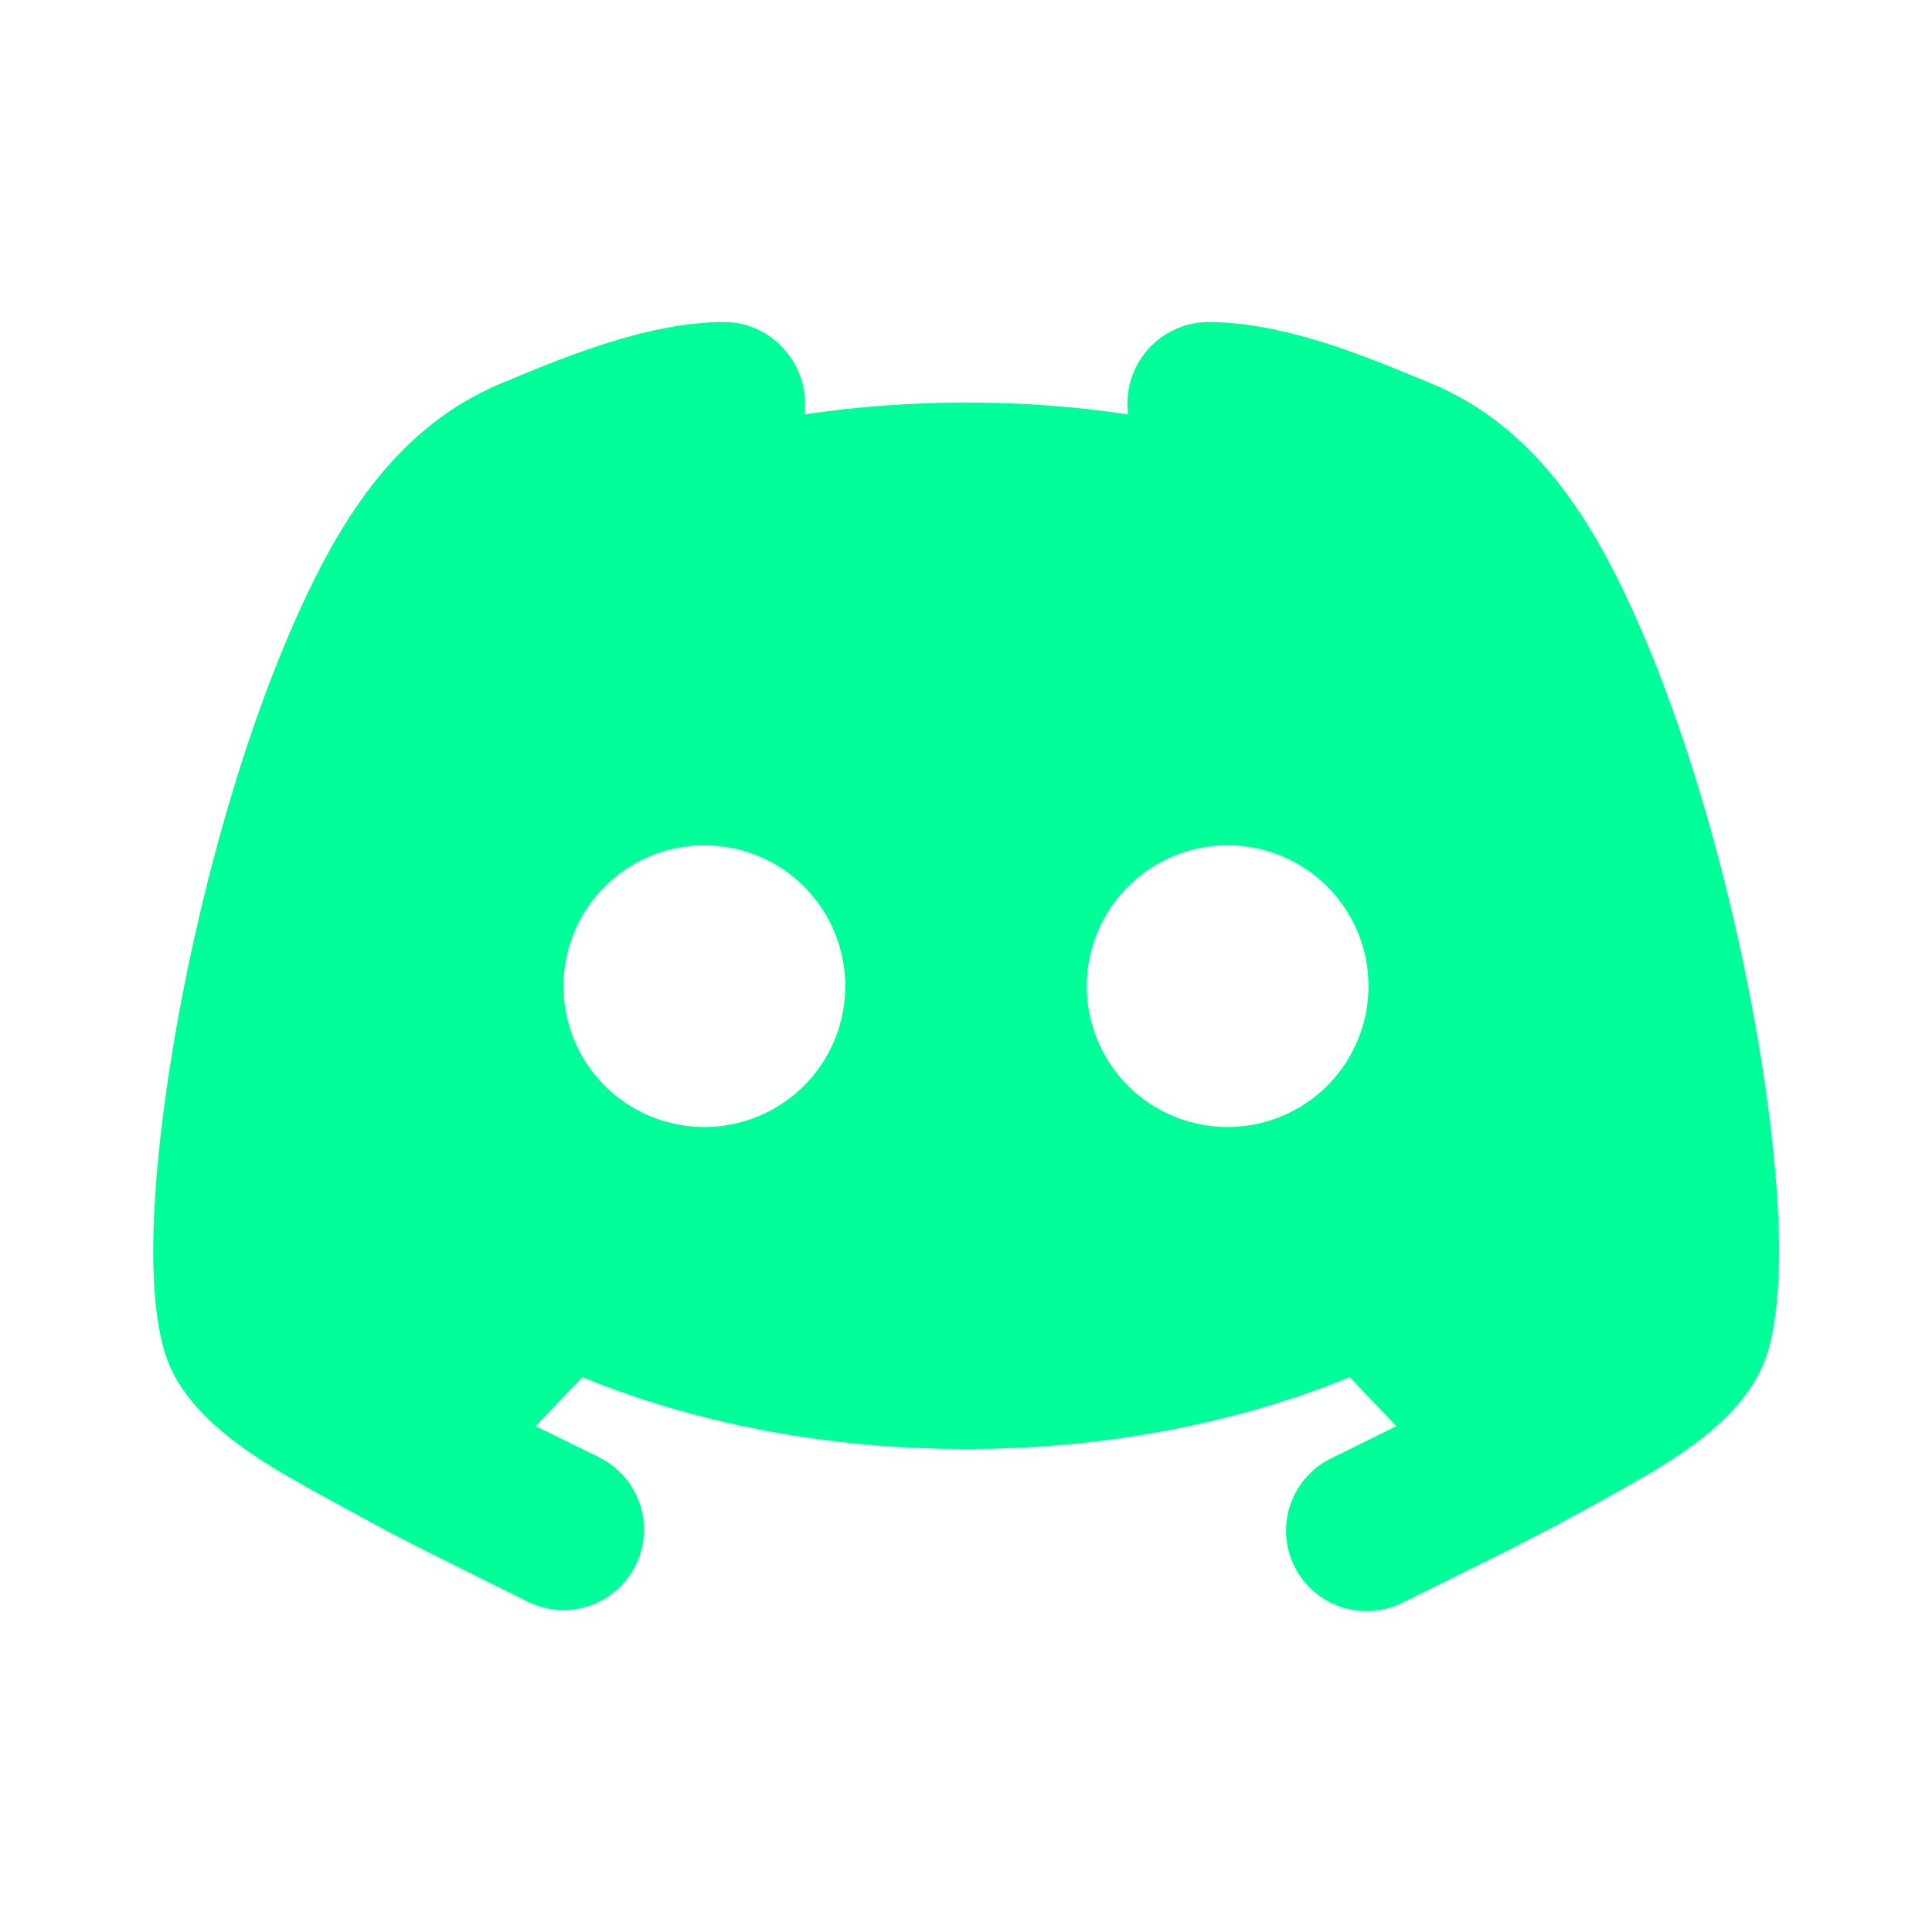 <svg width="120" height="120" viewBox="0 0 120 120" fill="none" xmlns="http://www.w3.org/2000/svg">
<path fill-rule="evenodd" clip-rule="evenodd" d="M75.015 20C78.735 20 82.665 21.3 86.265 22.735L88.9 23.815C95.2 26.455 98.74 31.995 101.485 38.08C105.94 47.955 109.035 61.12 110.105 71.13C110.615 75.88 110.74 80.66 109.825 83.875C108.84 87.31 105.49 89.74 102.235 91.65L100.625 92.565L98.955 93.495C98.088 93.975 97.213 94.448 96.33 94.915L93.72 96.265L90.135 98.05L87.25 99.47C86.661 99.788 86.013 99.984 85.347 100.047C84.68 100.11 84.008 100.038 83.369 99.836C82.731 99.635 82.139 99.306 81.63 98.872C81.121 98.437 80.704 97.904 80.405 97.305C80.105 96.706 79.929 96.053 79.887 95.385C79.844 94.717 79.937 94.047 80.158 93.415C80.38 92.783 80.726 92.202 81.177 91.706C81.627 91.211 82.172 90.811 82.78 90.53L86.73 88.58L83.83 85.535C76.88 88.385 68.695 90 60 90C51.305 90 43.12 88.39 36.17 85.535L33.27 88.575L37.235 90.525C37.823 90.819 38.347 91.225 38.777 91.721C39.208 92.217 39.537 92.793 39.745 93.416C39.953 94.039 40.036 94.697 39.99 95.352C39.943 96.008 39.769 96.647 39.475 97.235C39.181 97.823 38.775 98.347 38.279 98.777C37.783 99.208 37.207 99.537 36.584 99.745C35.326 100.165 33.952 100.068 32.765 99.475L30.045 98.125C28.035 97.125 26.02 96.135 24.03 95.09L19.39 92.565L17.785 91.65C14.53 89.74 11.175 87.31 10.195 83.875C9.275 80.66 9.405 75.885 9.91 71.125C10.98 61.12 14.075 47.955 18.53 38.08C21.275 31.995 24.815 26.455 31.115 23.815C35.295 22.065 40.36 20 45 20C48.015 20 50.385 22.775 49.95 25.735C53.278 25.249 56.637 25.003 60 25C63.455 25 66.83 25.25 70.07 25.74C69.974 25.03 70.029 24.308 70.233 23.62C70.437 22.934 70.784 22.298 71.252 21.755C71.72 21.212 72.298 20.775 72.948 20.473C73.597 20.17 74.299 20.009 75.015 20ZM43.75 52.5C41.429 52.5 39.204 53.422 37.563 55.063C35.922 56.704 35 58.929 35 61.25C35 63.571 35.922 65.796 37.563 67.437C39.204 69.078 41.429 70 43.75 70C46.071 70 48.296 69.078 49.937 67.437C51.578 65.796 52.5 63.571 52.5 61.25C52.5 58.929 51.578 56.704 49.937 55.063C48.296 53.422 46.071 52.5 43.75 52.5ZM76.25 52.5C73.929 52.5 71.704 53.422 70.063 55.063C68.422 56.704 67.5 58.929 67.5 61.25C67.5 63.571 68.422 65.796 70.063 67.437C71.704 69.078 73.929 70 76.25 70C78.571 70 80.796 69.078 82.437 67.437C84.078 65.796 85 63.571 85 61.25C85 58.929 84.078 56.704 82.437 55.063C80.796 53.422 78.571 52.5 76.25 52.5Z" fill="#00FF99"/>
</svg>
